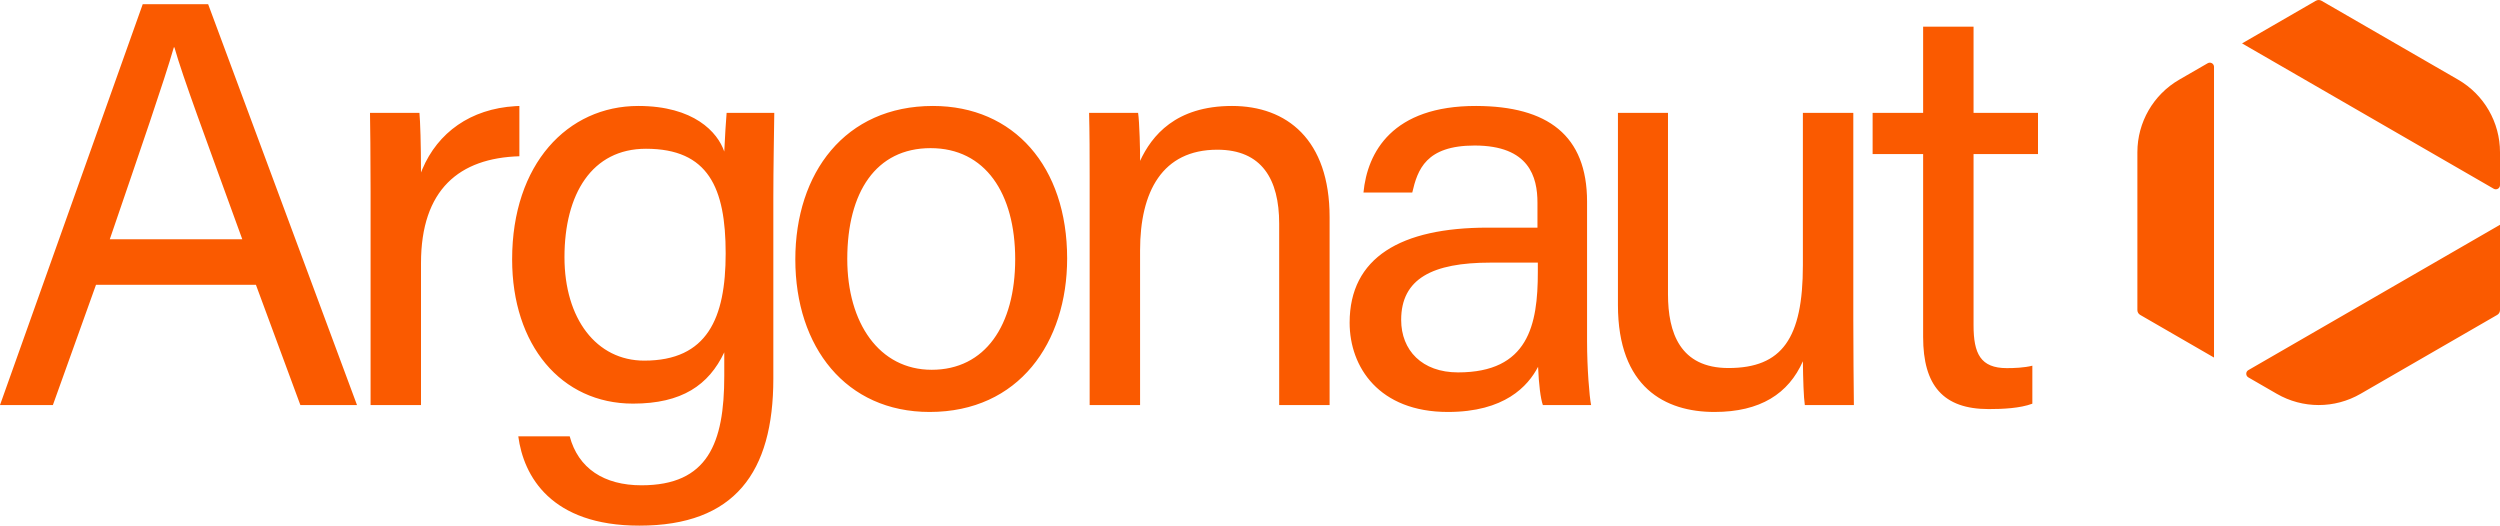 <?xml version="1.0" encoding="UTF-8"?>
<svg width="195px" height="41px" viewBox="0 0 195 41" version="1.1" xmlns="http://www.w3.org/2000/svg" xmlns:xlink="http://www.w3.org/1999/xlink">
    <title>Combined Shape</title>
    <g id="Page-1" stroke="none" stroke-width="1" fill="none" fill-rule="evenodd">
        <g id="Cohedron-–-onze-werkmaatschappijen" transform="translate(-280, -4677)" fill="#FA5A00">
            <g id="Group-3-Copy" transform="translate(0, 4485)">
                <g id="Group" transform="translate(240, 152)">
                    <path d="M89.783,48.265 C94.127,48.265 95.975,50.311 96.493,51.822 C96.538,50.79 96.631,49.28 96.676,48.805 L96.676,48.805 L100.394,48.805 C100.379,50.123 100.32,53.196 100.32,55.385 L100.32,69.541 C100.32,76.843 97.306,81 89.869,81 C82.962,81 80.838,77.13 80.426,74.033 L80.426,74.033 L84.436,74.033 C85.102,76.529 87.106,77.853 90.038,77.853 C95.21,77.853 96.493,74.571 96.493,69.325 L96.493,69.325 L96.493,67.482 C95.28,70.037 93.19,71.482 89.373,71.482 C83.766,71.482 79.946,66.911 79.946,60.231 C79.946,52.792 84.275,48.265 89.783,48.265 Z M170.103,48.805 L170.103,62.95 C170.103,65.944 171.041,68.706 174.82,68.706 C179.009,68.706 180.625,66.384 180.625,60.689 L180.625,60.689 L180.625,48.805 L184.558,48.805 L184.558,64.953 C184.558,67.171 184.587,70.247 184.603,71.594 L184.603,71.594 L180.776,71.594 C180.686,70.994 180.641,69.606 180.625,68.178 C179.507,70.702 177.311,72.133 173.726,72.133 C169.887,72.133 166.199,70.222 166.199,63.792 L166.199,63.792 L166.199,48.805 L170.103,48.805 Z M155.143,48.265 C160.71,48.281 163.791,50.55 163.791,55.732 L163.791,55.732 L163.791,66.624 C163.791,68.697 163.971,70.938 164.106,71.594 L164.106,71.594 L160.343,71.594 C160.164,71.086 160.029,70.002 159.97,68.611 C159.175,70.13 157.357,72.133 152.936,72.133 C147.566,72.133 145.271,68.636 145.271,65.169 C145.271,60.082 149.265,57.756 156.036,57.756 L156.036,57.756 L159.922,57.756 L159.922,55.814 C159.922,53.805 159.281,51.351 155.018,51.351 C151.212,51.351 150.57,53.24 150.156,55.019 L150.156,55.019 L146.35,55.019 C146.652,51.879 148.592,48.249 155.143,48.265 Z M112.767,48.265 C119.093,48.265 123.237,53.003 123.237,60.155 C123.237,66.72 119.475,72.133 112.511,72.133 C105.984,72.133 102.035,67.081 102.035,60.231 C102.035,53.502 105.903,48.265 112.767,48.265 Z M193.937,42.08 L193.937,48.805 L198.964,48.805 L198.964,52.015 L193.937,52.015 L193.937,65.364 C193.937,67.578 194.476,68.714 196.537,68.714 C197.083,68.714 197.9,68.685 198.523,68.524 L198.523,68.524 L198.523,71.488 C197.552,71.85 196.204,71.908 195.117,71.908 C191.573,71.908 190.004,70.072 190.004,66.286 L190.004,66.286 L190.004,52.015 L186.064,52.015 L186.064,48.805 L190.004,48.805 L190.004,42.08 L193.937,42.08 Z M136.097,48.265 C140.366,48.265 143.709,50.879 143.709,56.937 L143.709,56.937 L143.709,71.594 L139.776,71.594 L139.776,57.44 C139.776,53.998 138.431,51.677 134.953,51.677 C130.656,51.677 128.926,54.949 128.926,59.529 L128.926,59.529 L128.926,71.594 L124.993,71.594 L124.993,53.805 C124.993,52.073 124.988,50.35 124.949,48.805 L124.949,48.805 L128.772,48.805 C128.878,49.476 128.939,51.872 128.926,52.549 C129.835,50.591 131.692,48.265 136.097,48.265 Z M56.235,40.326 L67.846,71.594 L63.429,71.594 L59.962,62.214 L47.488,62.214 L44.125,71.594 L40,71.594 L51.133,40.326 L56.235,40.326 Z M80.512,48.265 L80.512,52.188 C75.839,52.327 72.838,54.768 72.838,60.53 L72.838,60.53 L72.838,71.594 L68.905,71.594 L68.905,54.996 C68.905,51.81 68.876,50.017 68.86,48.805 L68.86,48.805 L72.716,48.805 C72.776,49.444 72.838,51.233 72.838,53.456 L72.837,53.455 L72.943,53.195 C74.149,50.346 76.697,48.49 80.191,48.28 L80.512,48.265 Z M235,57.533 L235,64.185 C235,64.341 234.917,64.484 234.783,64.562 L234.783,64.562 L224.124,70.718 C222.103,71.886 219.613,71.886 217.592,70.718 L217.592,70.718 L215.371,69.436 C215.153,69.31 215.153,68.995 215.371,68.87 L215.371,68.87 L235,57.533 Z M159.951,60.484 L156.265,60.484 C151.723,60.484 149.291,61.74 149.291,64.952 C149.291,67.322 150.915,69.047 153.727,69.047 C159.212,69.047 159.951,65.351 159.951,61.213 L159.951,60.484 Z M112.585,51.555 C108.322,51.555 106.087,54.997 106.087,60.2 C106.087,65.197 108.58,68.843 112.674,68.843 C116.842,68.843 119.185,65.385 119.185,60.215 C119.185,55.087 116.856,51.555 112.585,51.555 Z M90.384,51.603 C86.172,51.603 84.029,55.129 84.029,60.062 C84.029,64.869 86.525,68.129 90.25,68.129 C95.165,68.129 96.602,64.829 96.602,59.766 C96.602,54.645 95.25,51.603 90.384,51.603 Z M212.203,44.931 C212.421,44.806 212.693,44.963 212.693,45.214 L212.693,45.214 L212.693,67.889 L206.934,64.562 C206.798,64.484 206.716,64.341 206.716,64.185 L206.716,64.185 L206.716,51.873 C206.716,49.538 207.961,47.382 209.981,46.214 L209.981,46.214 Z M53.604,43.694 L53.559,43.694 C52.796,46.347 50.965,51.633 48.564,58.662 L48.564,58.662 L58.898,58.662 C55.919,50.444 54.281,46.077 53.604,43.694 L53.604,43.694 Z M220.64,40.058 C220.775,39.981 220.941,39.981 221.075,40.058 L221.075,40.058 L231.734,46.214 C233.755,47.382 235,49.538 235,51.873 L235,51.873 L235,54.439 C235,54.691 234.728,54.848 234.511,54.722 L234.511,54.722 L214.881,43.385 Z" id="Combined-Shape"></path>
                </g>
            </g>
        </g>
    </g>
</svg>